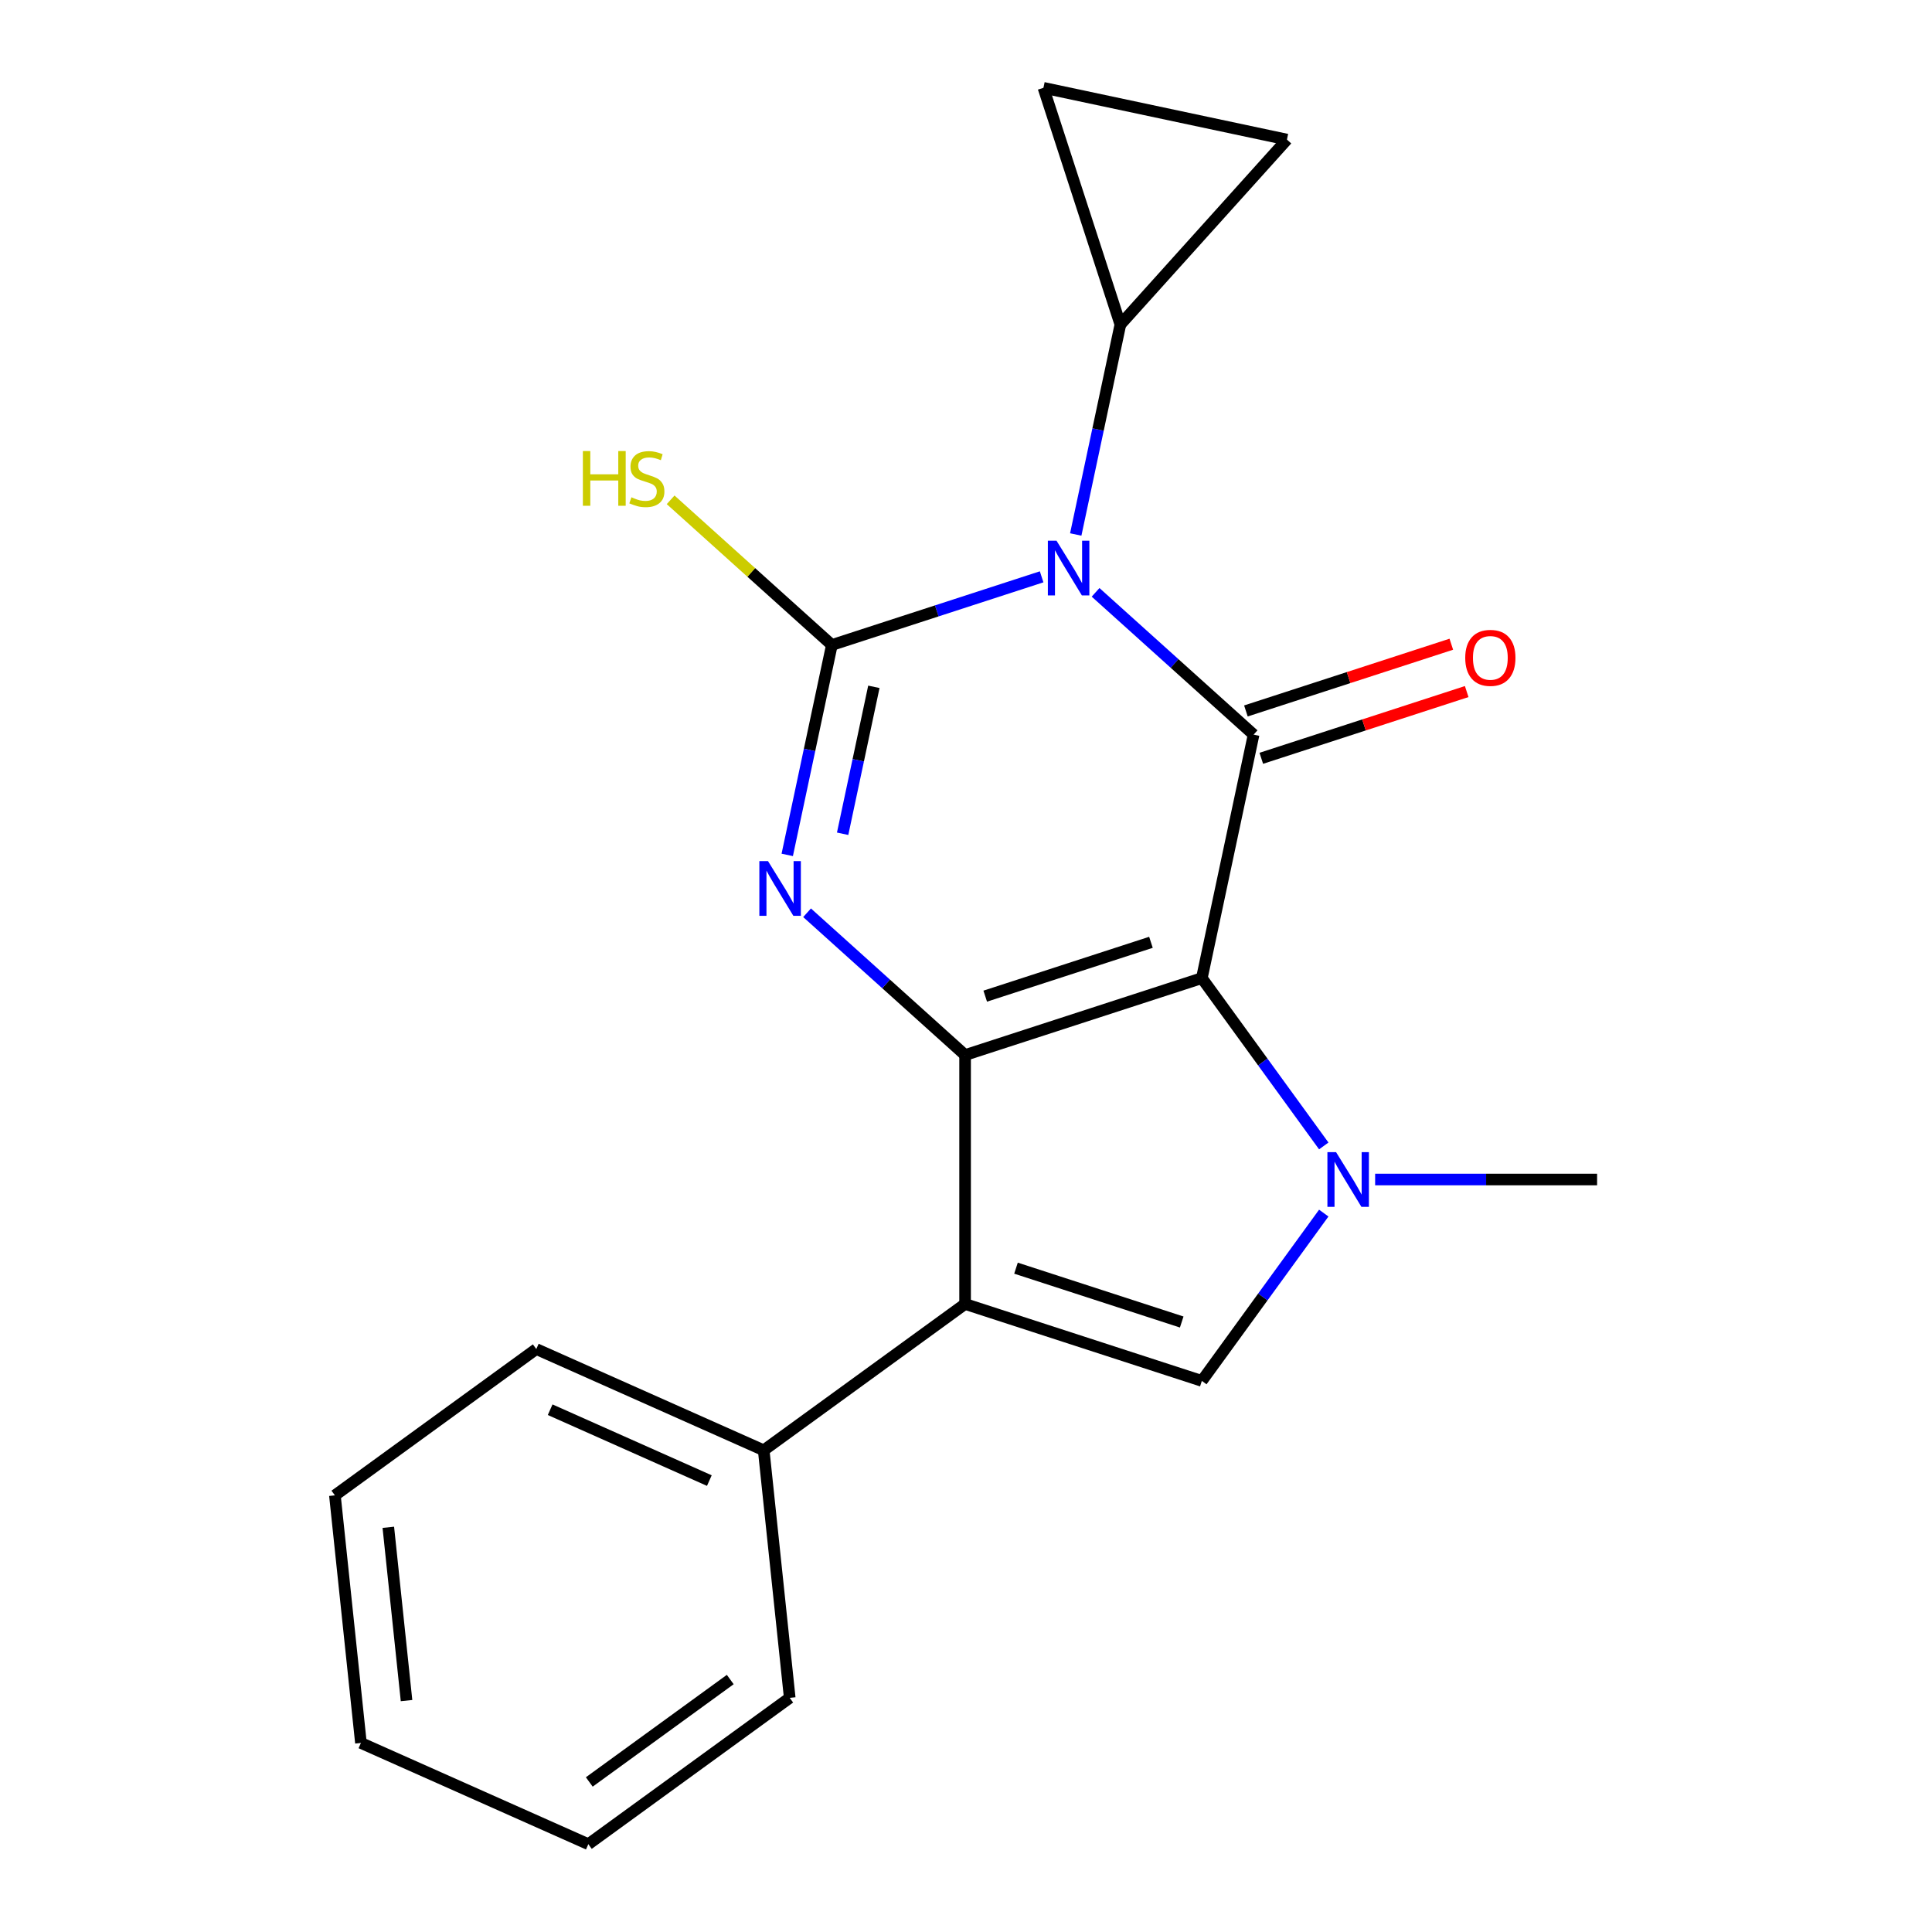 <?xml version='1.0' encoding='iso-8859-1'?>
<svg version='1.1' baseProfile='full'
              xmlns='http://www.w3.org/2000/svg'
                      xmlns:rdkit='http://www.rdkit.org/xml'
                      xmlns:xlink='http://www.w3.org/1999/xlink'
                  xml:space='preserve'
width='1000px' height='1000px' viewBox='0 0 1000 1000'>
<!-- END OF HEADER -->
<rect style='opacity:1.0;fill:#FFFFFF;stroke:none' width='1000' height='1000' x='0' y='0'> </rect>
<path class='bond-1' d='M 622.073,506.273 L 499.532,546.089' style='fill:none;fill-rule:evenodd;stroke:#000000;stroke-width:6px;stroke-linecap:butt;stroke-linejoin:miter;stroke-opacity:1' />
<path class='bond-1' d='M 595.729,487.737 L 509.95,515.608' style='fill:none;fill-rule:evenodd;stroke:#000000;stroke-width:6px;stroke-linecap:butt;stroke-linejoin:miter;stroke-opacity:1' />
<path class='bond-2' d='M 622.073,506.273 L 648.862,380.242' style='fill:none;fill-rule:evenodd;stroke:#000000;stroke-width:6px;stroke-linecap:butt;stroke-linejoin:miter;stroke-opacity:1' />
<path class='bond-5' d='M 622.073,506.273 L 653.626,549.702' style='fill:none;fill-rule:evenodd;stroke:#000000;stroke-width:6px;stroke-linecap:butt;stroke-linejoin:miter;stroke-opacity:1' />
<path class='bond-5' d='M 653.626,549.702 L 685.179,593.131' style='fill:none;fill-rule:evenodd;stroke:#0000FF;stroke-width:6px;stroke-linecap:butt;stroke-linejoin:miter;stroke-opacity:1' />
<path class='bond-0' d='M 567.071,306.597 L 607.966,343.419' style='fill:none;fill-rule:evenodd;stroke:#0000FF;stroke-width:6px;stroke-linecap:butt;stroke-linejoin:miter;stroke-opacity:1' />
<path class='bond-0' d='M 607.966,343.419 L 648.862,380.242' style='fill:none;fill-rule:evenodd;stroke:#000000;stroke-width:6px;stroke-linecap:butt;stroke-linejoin:miter;stroke-opacity:1' />
<path class='bond-3' d='M 539.149,298.563 L 484.859,316.203' style='fill:none;fill-rule:evenodd;stroke:#0000FF;stroke-width:6px;stroke-linecap:butt;stroke-linejoin:miter;stroke-opacity:1' />
<path class='bond-3' d='M 484.859,316.203 L 430.569,333.842' style='fill:none;fill-rule:evenodd;stroke:#000000;stroke-width:6px;stroke-linecap:butt;stroke-linejoin:miter;stroke-opacity:1' />
<path class='bond-8' d='M 556.804,276.645 L 568.351,222.32' style='fill:none;fill-rule:evenodd;stroke:#0000FF;stroke-width:6px;stroke-linecap:butt;stroke-linejoin:miter;stroke-opacity:1' />
<path class='bond-8' d='M 568.351,222.32 L 579.898,167.995' style='fill:none;fill-rule:evenodd;stroke:#000000;stroke-width:6px;stroke-linecap:butt;stroke-linejoin:miter;stroke-opacity:1' />
<path class='bond-4' d='M 499.532,546.089 L 458.637,509.267' style='fill:none;fill-rule:evenodd;stroke:#000000;stroke-width:6px;stroke-linecap:butt;stroke-linejoin:miter;stroke-opacity:1' />
<path class='bond-4' d='M 458.637,509.267 L 417.741,472.444' style='fill:none;fill-rule:evenodd;stroke:#0000FF;stroke-width:6px;stroke-linecap:butt;stroke-linejoin:miter;stroke-opacity:1' />
<path class='bond-6' d='M 499.532,546.089 L 499.532,674.936' style='fill:none;fill-rule:evenodd;stroke:#000000;stroke-width:6px;stroke-linecap:butt;stroke-linejoin:miter;stroke-opacity:1' />
<path class='bond-11' d='M 652.843,392.496 L 706.003,375.223' style='fill:none;fill-rule:evenodd;stroke:#000000;stroke-width:6px;stroke-linecap:butt;stroke-linejoin:miter;stroke-opacity:1' />
<path class='bond-11' d='M 706.003,375.223 L 759.163,357.951' style='fill:none;fill-rule:evenodd;stroke:#FF0000;stroke-width:6px;stroke-linecap:butt;stroke-linejoin:miter;stroke-opacity:1' />
<path class='bond-11' d='M 644.88,367.988 L 698.04,350.715' style='fill:none;fill-rule:evenodd;stroke:#000000;stroke-width:6px;stroke-linecap:butt;stroke-linejoin:miter;stroke-opacity:1' />
<path class='bond-11' d='M 698.04,350.715 L 751.199,333.442' style='fill:none;fill-rule:evenodd;stroke:#FF0000;stroke-width:6px;stroke-linecap:butt;stroke-linejoin:miter;stroke-opacity:1' />
<path class='bond-13' d='M 430.569,333.842 L 388.844,296.273' style='fill:none;fill-rule:evenodd;stroke:#000000;stroke-width:6px;stroke-linecap:butt;stroke-linejoin:miter;stroke-opacity:1' />
<path class='bond-13' d='M 388.844,296.273 L 347.118,258.703' style='fill:none;fill-rule:evenodd;stroke:#CCCC00;stroke-width:6px;stroke-linecap:butt;stroke-linejoin:miter;stroke-opacity:1' />
<path class='bond-21' d='M 430.569,333.842 L 419.022,388.167' style='fill:none;fill-rule:evenodd;stroke:#000000;stroke-width:6px;stroke-linecap:butt;stroke-linejoin:miter;stroke-opacity:1' />
<path class='bond-21' d='M 419.022,388.167 L 407.475,442.492' style='fill:none;fill-rule:evenodd;stroke:#0000FF;stroke-width:6px;stroke-linecap:butt;stroke-linejoin:miter;stroke-opacity:1' />
<path class='bond-21' d='M 452.311,355.498 L 444.228,393.525' style='fill:none;fill-rule:evenodd;stroke:#000000;stroke-width:6px;stroke-linecap:butt;stroke-linejoin:miter;stroke-opacity:1' />
<path class='bond-21' d='M 444.228,393.525 L 436.145,431.553' style='fill:none;fill-rule:evenodd;stroke:#0000FF;stroke-width:6px;stroke-linecap:butt;stroke-linejoin:miter;stroke-opacity:1' />
<path class='bond-7' d='M 685.179,627.894 L 653.626,671.323' style='fill:none;fill-rule:evenodd;stroke:#0000FF;stroke-width:6px;stroke-linecap:butt;stroke-linejoin:miter;stroke-opacity:1' />
<path class='bond-7' d='M 653.626,671.323 L 622.073,714.752' style='fill:none;fill-rule:evenodd;stroke:#000000;stroke-width:6px;stroke-linecap:butt;stroke-linejoin:miter;stroke-opacity:1' />
<path class='bond-14' d='M 711.768,610.512 L 769.211,610.512' style='fill:none;fill-rule:evenodd;stroke:#0000FF;stroke-width:6px;stroke-linecap:butt;stroke-linejoin:miter;stroke-opacity:1' />
<path class='bond-14' d='M 769.211,610.512 L 826.654,610.512' style='fill:none;fill-rule:evenodd;stroke:#000000;stroke-width:6px;stroke-linecap:butt;stroke-linejoin:miter;stroke-opacity:1' />
<path class='bond-12' d='M 499.532,674.936 L 395.293,750.67' style='fill:none;fill-rule:evenodd;stroke:#000000;stroke-width:6px;stroke-linecap:butt;stroke-linejoin:miter;stroke-opacity:1' />
<path class='bond-20' d='M 499.532,674.936 L 622.073,714.752' style='fill:none;fill-rule:evenodd;stroke:#000000;stroke-width:6px;stroke-linecap:butt;stroke-linejoin:miter;stroke-opacity:1' />
<path class='bond-20' d='M 525.876,656.4 L 611.655,684.271' style='fill:none;fill-rule:evenodd;stroke:#000000;stroke-width:6px;stroke-linecap:butt;stroke-linejoin:miter;stroke-opacity:1' />
<path class='bond-9' d='M 579.898,167.995 L 540.083,45.455' style='fill:none;fill-rule:evenodd;stroke:#000000;stroke-width:6px;stroke-linecap:butt;stroke-linejoin:miter;stroke-opacity:1' />
<path class='bond-10' d='M 579.898,167.995 L 666.114,72.243' style='fill:none;fill-rule:evenodd;stroke:#000000;stroke-width:6px;stroke-linecap:butt;stroke-linejoin:miter;stroke-opacity:1' />
<path class='bond-22' d='M 540.083,45.455 L 666.114,72.243' style='fill:none;fill-rule:evenodd;stroke:#000000;stroke-width:6px;stroke-linecap:butt;stroke-linejoin:miter;stroke-opacity:1' />
<path class='bond-15' d='M 395.293,750.67 L 277.585,698.263' style='fill:none;fill-rule:evenodd;stroke:#000000;stroke-width:6px;stroke-linecap:butt;stroke-linejoin:miter;stroke-opacity:1' />
<path class='bond-15' d='M 367.155,766.351 L 284.76,729.666' style='fill:none;fill-rule:evenodd;stroke:#000000;stroke-width:6px;stroke-linecap:butt;stroke-linejoin:miter;stroke-opacity:1' />
<path class='bond-16' d='M 395.293,750.67 L 408.761,878.811' style='fill:none;fill-rule:evenodd;stroke:#000000;stroke-width:6px;stroke-linecap:butt;stroke-linejoin:miter;stroke-opacity:1' />
<path class='bond-18' d='M 277.585,698.263 L 173.346,773.998' style='fill:none;fill-rule:evenodd;stroke:#000000;stroke-width:6px;stroke-linecap:butt;stroke-linejoin:miter;stroke-opacity:1' />
<path class='bond-17' d='M 408.761,878.811 L 304.522,954.545' style='fill:none;fill-rule:evenodd;stroke:#000000;stroke-width:6px;stroke-linecap:butt;stroke-linejoin:miter;stroke-opacity:1' />
<path class='bond-17' d='M 377.978,869.323 L 305.011,922.337' style='fill:none;fill-rule:evenodd;stroke:#000000;stroke-width:6px;stroke-linecap:butt;stroke-linejoin:miter;stroke-opacity:1' />
<path class='bond-19' d='M 304.522,954.545 L 186.814,902.139' style='fill:none;fill-rule:evenodd;stroke:#000000;stroke-width:6px;stroke-linecap:butt;stroke-linejoin:miter;stroke-opacity:1' />
<path class='bond-23' d='M 173.346,773.998 L 186.814,902.139' style='fill:none;fill-rule:evenodd;stroke:#000000;stroke-width:6px;stroke-linecap:butt;stroke-linejoin:miter;stroke-opacity:1' />
<path class='bond-23' d='M 200.994,790.525 L 210.422,880.224' style='fill:none;fill-rule:evenodd;stroke:#000000;stroke-width:6px;stroke-linecap:butt;stroke-linejoin:miter;stroke-opacity:1' />
<path  class='atom-1' d='M 546.85 279.866
L 556.13 294.866
Q 557.05 296.346, 558.53 299.026
Q 560.01 301.706, 560.09 301.866
L 560.09 279.866
L 563.85 279.866
L 563.85 308.186
L 559.97 308.186
L 550.01 291.786
Q 548.85 289.866, 547.61 287.666
Q 546.41 285.466, 546.05 284.786
L 546.05 308.186
L 542.37 308.186
L 542.37 279.866
L 546.85 279.866
' fill='#0000FF'/>
<path  class='atom-5' d='M 397.52 445.714
L 406.8 460.714
Q 407.72 462.194, 409.2 464.874
Q 410.68 467.554, 410.76 467.714
L 410.76 445.714
L 414.52 445.714
L 414.52 474.034
L 410.64 474.034
L 400.68 457.634
Q 399.52 455.714, 398.28 453.514
Q 397.08 451.314, 396.72 450.634
L 396.72 474.034
L 393.04 474.034
L 393.04 445.714
L 397.52 445.714
' fill='#0000FF'/>
<path  class='atom-6' d='M 691.547 596.352
L 700.827 611.352
Q 701.747 612.832, 703.227 615.512
Q 704.707 618.192, 704.787 618.352
L 704.787 596.352
L 708.547 596.352
L 708.547 624.672
L 704.667 624.672
L 694.707 608.272
Q 693.547 606.352, 692.307 604.152
Q 691.107 601.952, 690.747 601.272
L 690.747 624.672
L 687.067 624.672
L 687.067 596.352
L 691.547 596.352
' fill='#0000FF'/>
<path  class='atom-12' d='M 758.402 340.506
Q 758.402 333.706, 761.762 329.906
Q 765.122 326.106, 771.402 326.106
Q 777.682 326.106, 781.042 329.906
Q 784.402 333.706, 784.402 340.506
Q 784.402 347.386, 781.002 351.306
Q 777.602 355.186, 771.402 355.186
Q 765.162 355.186, 761.762 351.306
Q 758.402 347.426, 758.402 340.506
M 771.402 351.986
Q 775.722 351.986, 778.042 349.106
Q 780.402 346.186, 780.402 340.506
Q 780.402 334.946, 778.042 332.146
Q 775.722 329.306, 771.402 329.306
Q 767.082 329.306, 764.722 332.106
Q 762.402 334.906, 762.402 340.506
Q 762.402 346.226, 764.722 349.106
Q 767.082 351.986, 771.402 351.986
' fill='#FF0000'/>
<path  class='atom-14' d='M 301.697 233.467
L 305.537 233.467
L 305.537 245.507
L 320.017 245.507
L 320.017 233.467
L 323.857 233.467
L 323.857 261.787
L 320.017 261.787
L 320.017 248.707
L 305.537 248.707
L 305.537 261.787
L 301.697 261.787
L 301.697 233.467
' fill='#CCCC00'/>
<path  class='atom-14' d='M 326.817 257.387
Q 327.137 257.507, 328.457 258.067
Q 329.777 258.627, 331.217 258.987
Q 332.697 259.307, 334.137 259.307
Q 336.817 259.307, 338.377 258.027
Q 339.937 256.707, 339.937 254.427
Q 339.937 252.867, 339.137 251.907
Q 338.377 250.947, 337.177 250.427
Q 335.977 249.907, 333.977 249.307
Q 331.457 248.547, 329.937 247.827
Q 328.457 247.107, 327.377 245.587
Q 326.337 244.067, 326.337 241.507
Q 326.337 237.947, 328.737 235.747
Q 331.177 233.547, 335.977 233.547
Q 339.257 233.547, 342.977 235.107
L 342.057 238.187
Q 338.657 236.787, 336.097 236.787
Q 333.337 236.787, 331.817 237.947
Q 330.297 239.067, 330.337 241.027
Q 330.337 242.547, 331.097 243.467
Q 331.897 244.387, 333.017 244.907
Q 334.177 245.427, 336.097 246.027
Q 338.657 246.827, 340.177 247.627
Q 341.697 248.427, 342.777 250.067
Q 343.897 251.667, 343.897 254.427
Q 343.897 258.347, 341.257 260.467
Q 338.657 262.547, 334.297 262.547
Q 331.777 262.547, 329.857 261.987
Q 327.977 261.467, 325.737 260.547
L 326.817 257.387
' fill='#CCCC00'/>
</svg>
